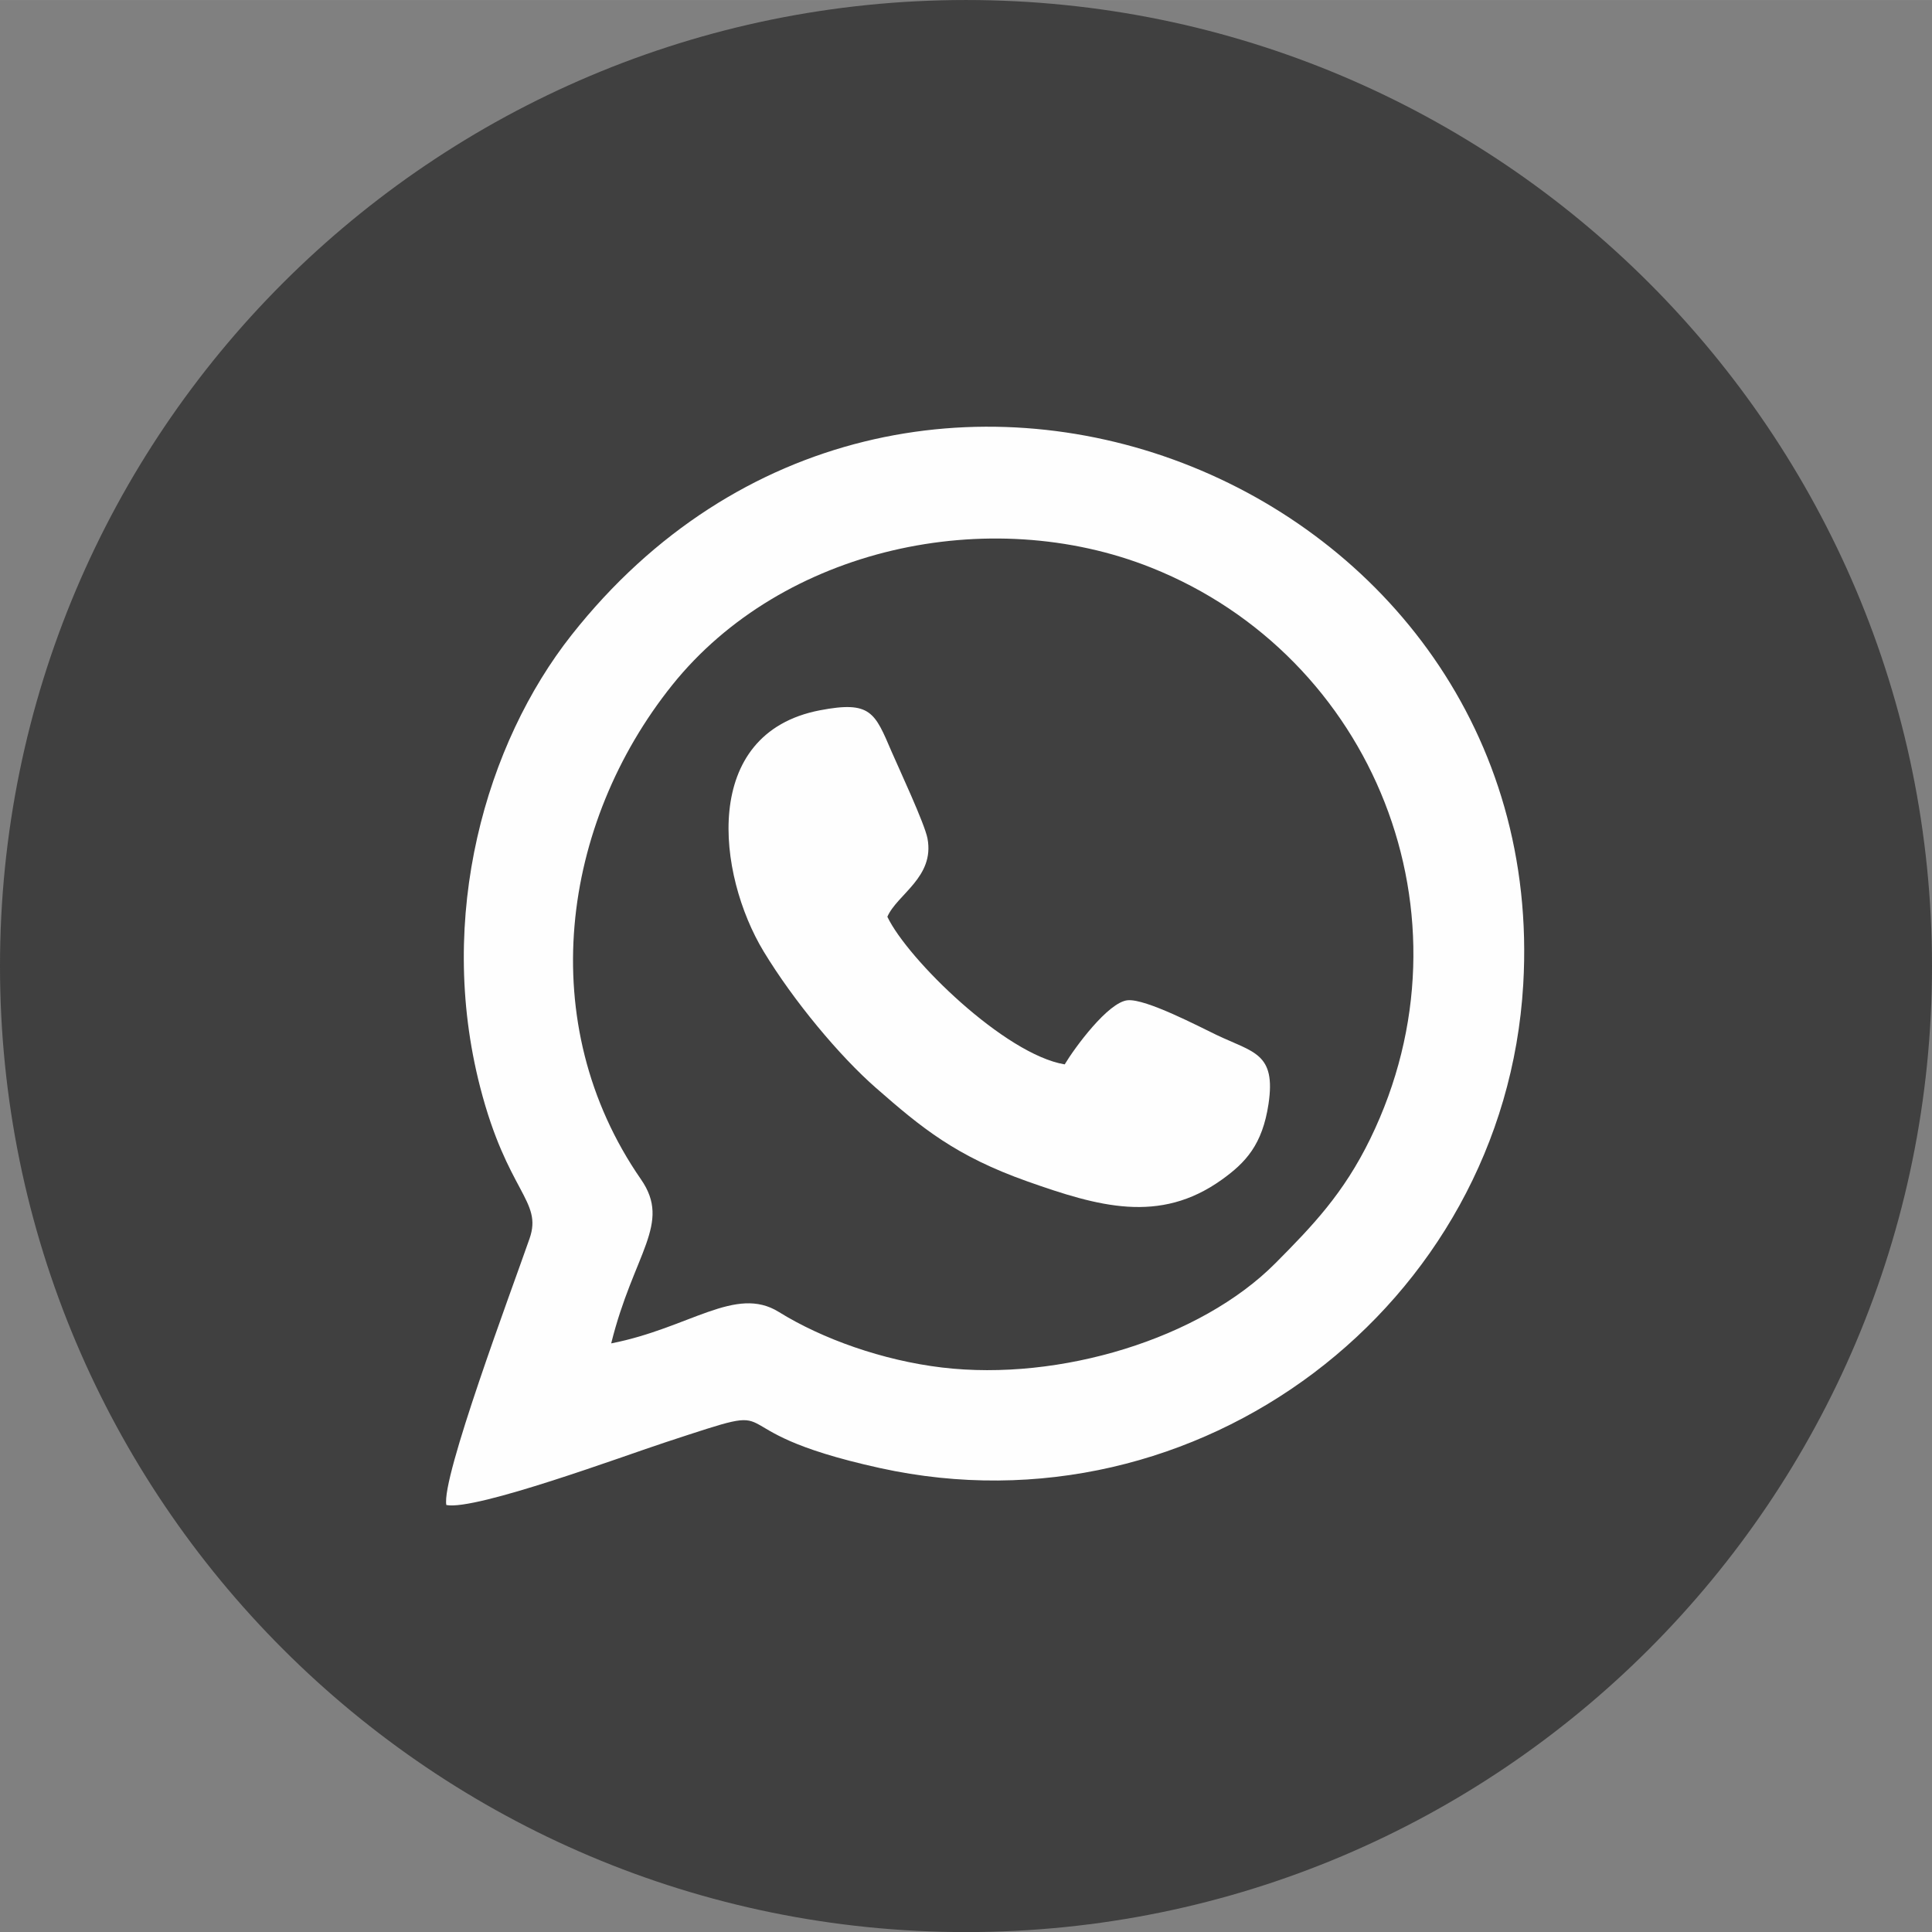 <?xml version="1.0" encoding="UTF-8"?> <!-- Creator: CorelDRAW 2020 (64-Bit) --> <svg xmlns="http://www.w3.org/2000/svg" xmlns:xlink="http://www.w3.org/1999/xlink" xmlns:xodm="http://www.corel.com/coreldraw/odm/2003" xml:space="preserve" width="21.582mm" height="21.583mm" style="shape-rendering:geometricPrecision; text-rendering:geometricPrecision; image-rendering:optimizeQuality; fill-rule:evenodd; clip-rule:evenodd" viewBox="0 0 311.52 311.53"><rect x="0" y="0" width="311.52" height="311.53" fill="#808080" stroke="none"/> <defs> <style type="text/css"> <![CDATA[ .fil0 {fill:#404040} .fil1 {fill:#FEFEFE} ]]> </style> </defs> <g id="Слой_x0020_1">  <path class="fil0" d="M155.76 0c-86.02,0 -155.76,69.75 -155.76,155.77 0,86 69.73,155.76 155.76,155.76 86.02,0 155.76,-69.76 155.76,-155.76 0,-86.03 -69.73,-155.77 -155.76,-155.77z"></path> <path class="fil1" d="M98.55 216.61c3.62,-14.6 9.78,-19.26 4.81,-26.44 -17.41,-25.15 -12.86,-57.37 5.02,-79.7 17.8,-22.22 51.15,-29.36 77.28,-18.93 35.65,14.23 52.87,55.98 35.29,92.07 -4.31,8.84 -9.3,14.03 -15.29,20.06 -12.12,12.2 -34.79,19.09 -53.77,16.83 -9.55,-1.14 -19.29,-4.6 -26.33,-8.97 -6.95,-4.31 -14.37,2.61 -27.02,5.08zm-26.59 26.06c4.76,0.94 28.85,-7.99 35.33,-10.11 22.14,-7.26 5.65,-2.21 34.6,4.15 51.26,11.27 100.69,-26.19 103.72,-77.97 4.78,-81.47 -100.09,-123.98 -153.46,-56.34 -13.8,17.49 -21.83,45.32 -14.73,72.88 4.38,17.02 10.1,18.3 7.97,24.42 -3,8.62 -14.28,38.68 -13.42,42.97l-0 0z"></path> <path class="fil1" d="M171.67 171.62c-9.63,-1.6 -25.31,-16.94 -28.59,-23.8 1.57,-3.62 7.65,-6.38 6.47,-12.63 -0.45,-2.38 -4.63,-11.32 -5.78,-13.98 -2.72,-6.33 -3.35,-8.26 -11.58,-6.68 -19.29,3.72 -16.56,26.47 -9.06,38.88 4.84,7.99 12.24,16.87 18.14,22.03 7.29,6.38 12.8,10.95 24.41,15.06 11.38,4.02 21.26,6.91 31.3,-0.27 3.89,-2.78 6.57,-5.66 7.56,-12.24 1.22,-8.21 -2.41,-8.27 -8.41,-11.13 -2.68,-1.28 -11.34,-5.84 -14.29,-5.58 -3.16,0.28 -8.58,7.69 -10.17,10.35l-0.01 0z"></path> </g> </svg> 